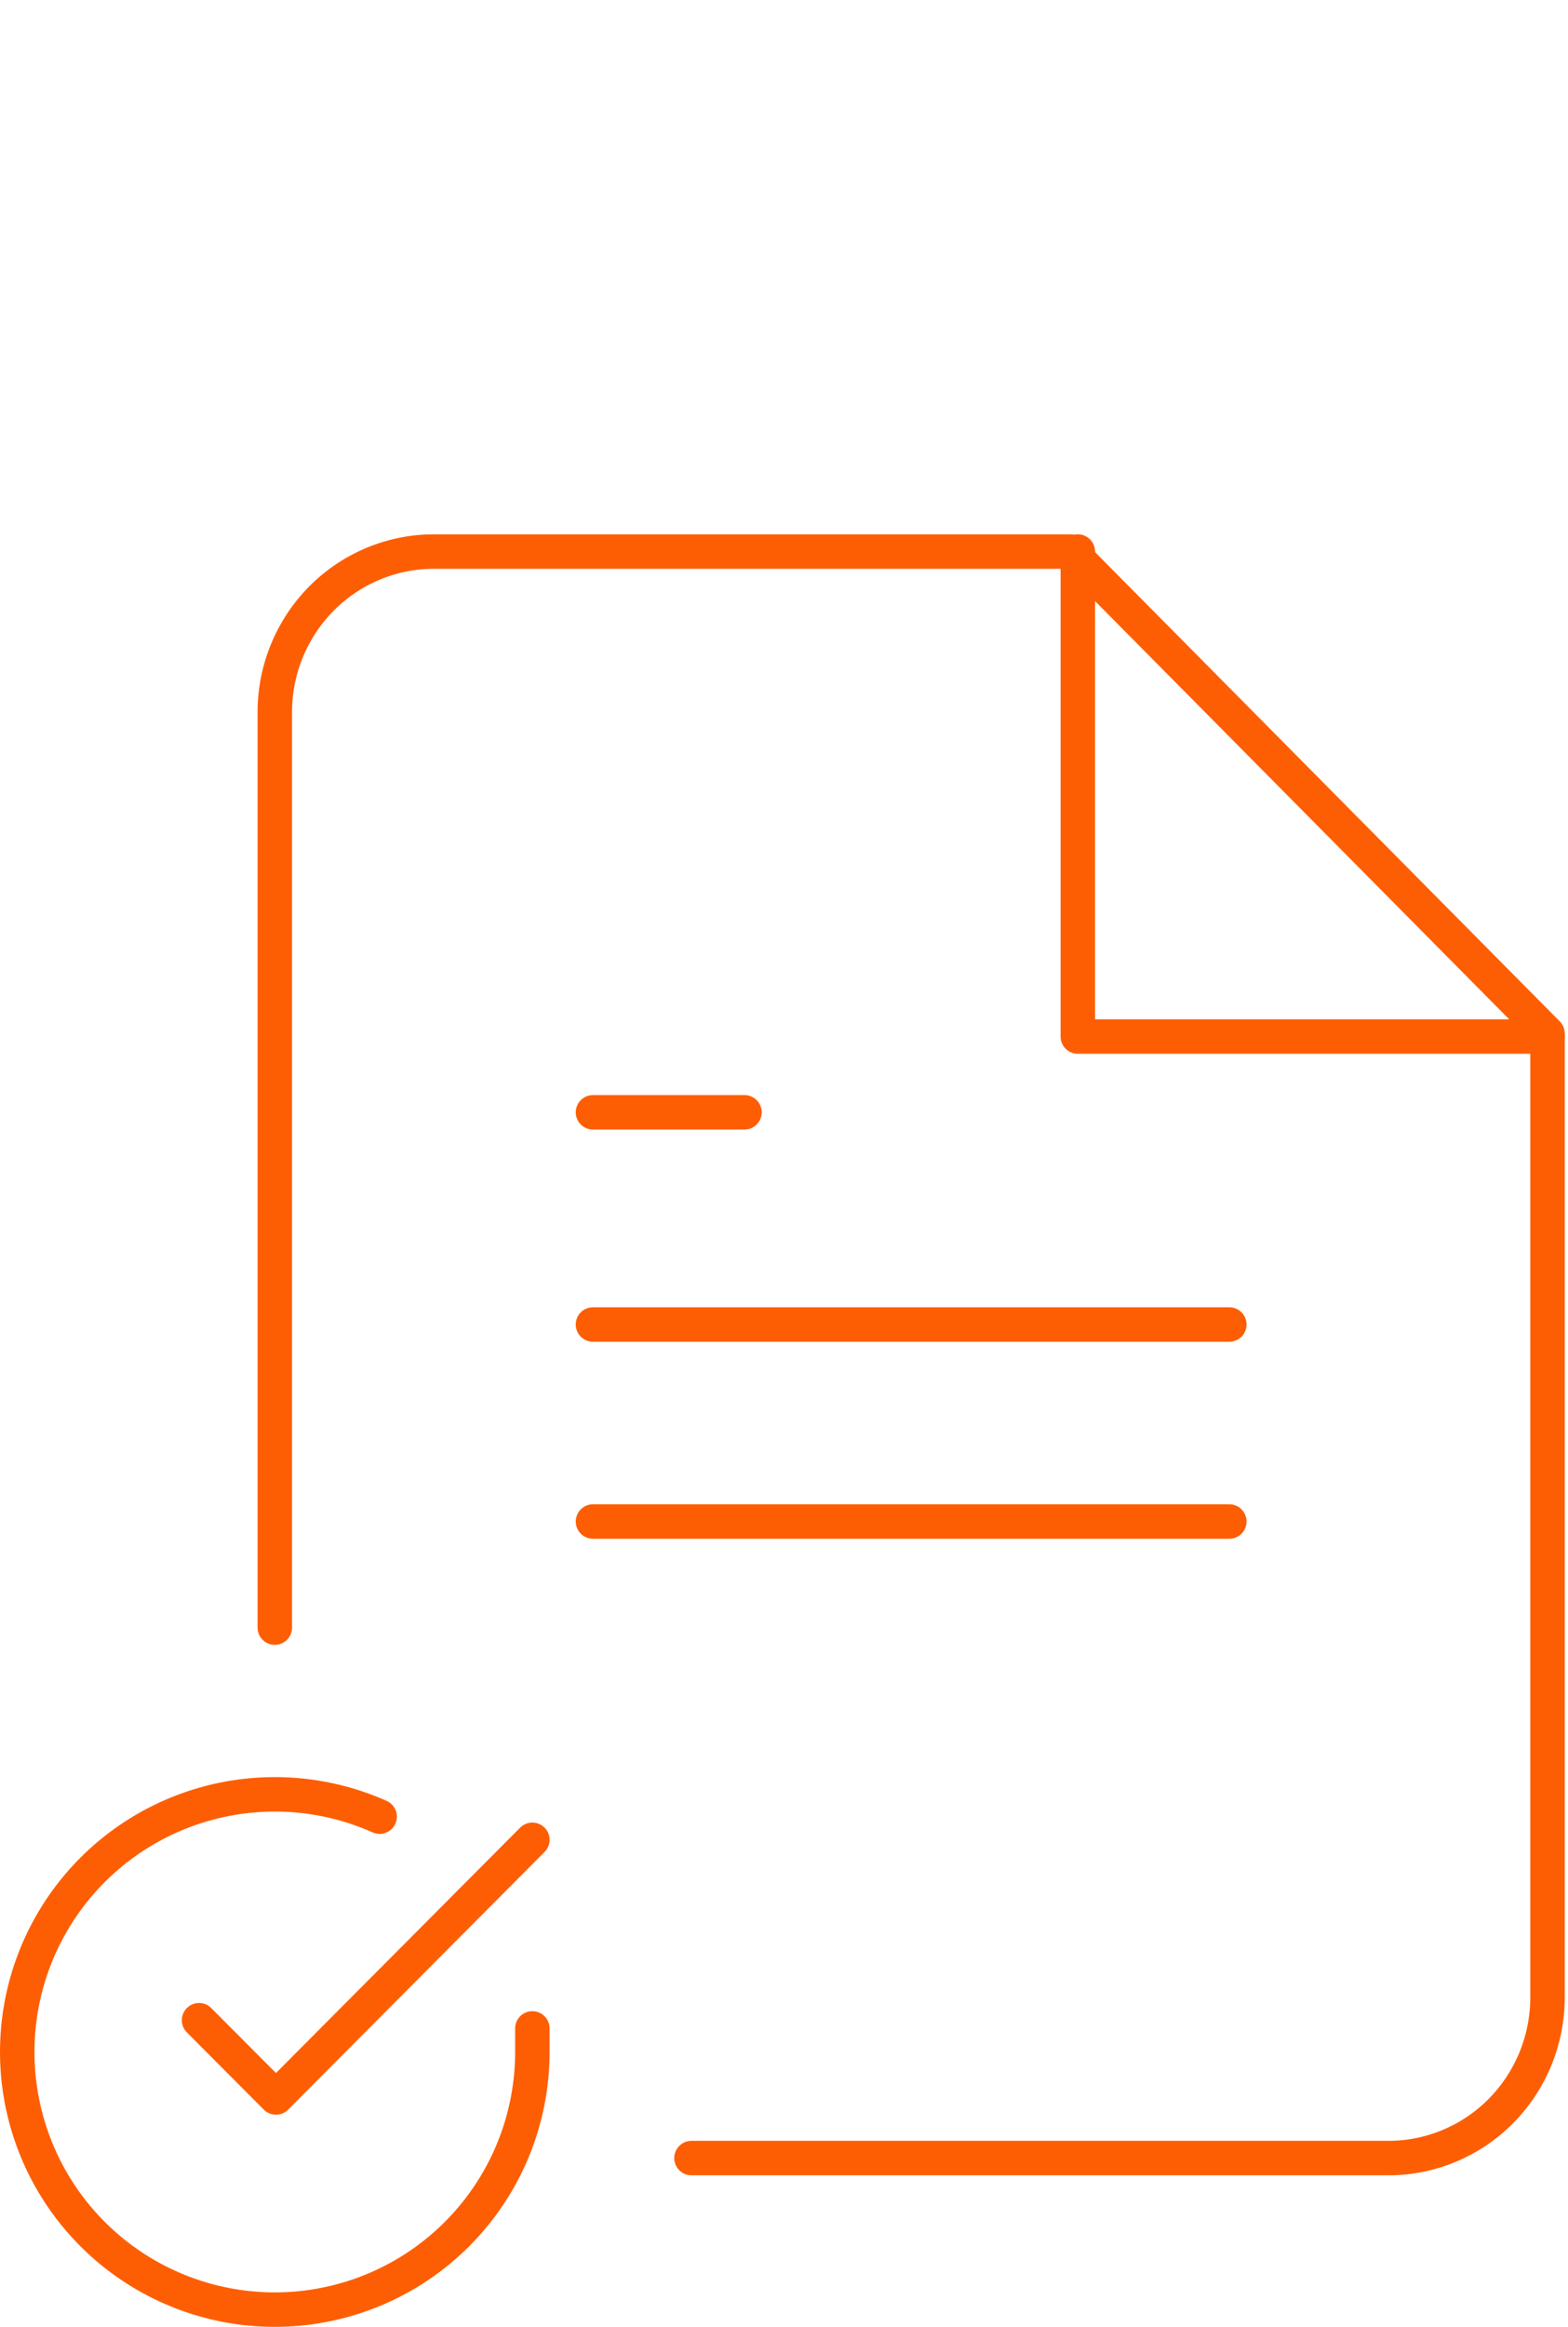 <svg
  viewBox="0 0 182 270"
  fill="none"
  xmlns="http://www.w3.org/2000/svg"
  
>
  <path
    d="M31.896 188.862V82.641C31.896 77.697 33.842 72.956 37.305 69.46C40.768 65.964 45.465 64 50.362 64H124.224L179.621 119.924V231.772C179.621 236.716 177.675 241.458 174.212 244.954C170.749 248.45 166.052 250.414 161.155 250.414H80.259"
    stroke="#FE5E03"
    stroke-width="4"
    stroke-linecap="round"
    stroke-linejoin="round"
  />
  <path
    d="M125.104 64V120.276H179.621"
    stroke="#FE5E03"
    stroke-width="4"
    stroke-linecap="round"
    stroke-linejoin="round"
  />
  <path
    d="M142.689 153.69H68.827"
    stroke="#FE5E03"
    stroke-width="4"
    stroke-linecap="round"
    stroke-linejoin="round"
  />
  <path
    d="M142.689 176.552H68.827"
    stroke="#FE5E03"
    stroke-width="4"
    stroke-linecap="round"
    stroke-linejoin="round"
  />
  <path
    d="M86.413 129.069H77.62H68.827"
    stroke="#FE5E03"
    stroke-width="4"
    stroke-linecap="round"
    stroke-linejoin="round"
  />
  <path
    d="M61.793 235.37V238.12C61.789 244.567 59.702 250.84 55.842 256.004C51.981 261.168 46.556 264.945 40.373 266.773C34.191 268.601 27.583 268.381 21.536 266.147C15.488 263.913 10.325 259.784 6.816 254.375C3.307 248.967 1.641 242.569 2.065 236.136C2.489 229.703 4.981 223.58 9.17 218.679C13.359 213.778 19.02 210.363 25.308 208.942C31.596 207.521 38.176 208.171 44.065 210.795"
    stroke="#FE5E03"
    stroke-width="4"
    stroke-linecap="round"
    stroke-linejoin="round"
  />
  <path
    d="M61.793 213.483L32.032 243.379L23.104 234.419"
    stroke="#FE5E03"
    stroke-width="4"
    stroke-linecap="round"
    stroke-linejoin="round"
  />
</svg>